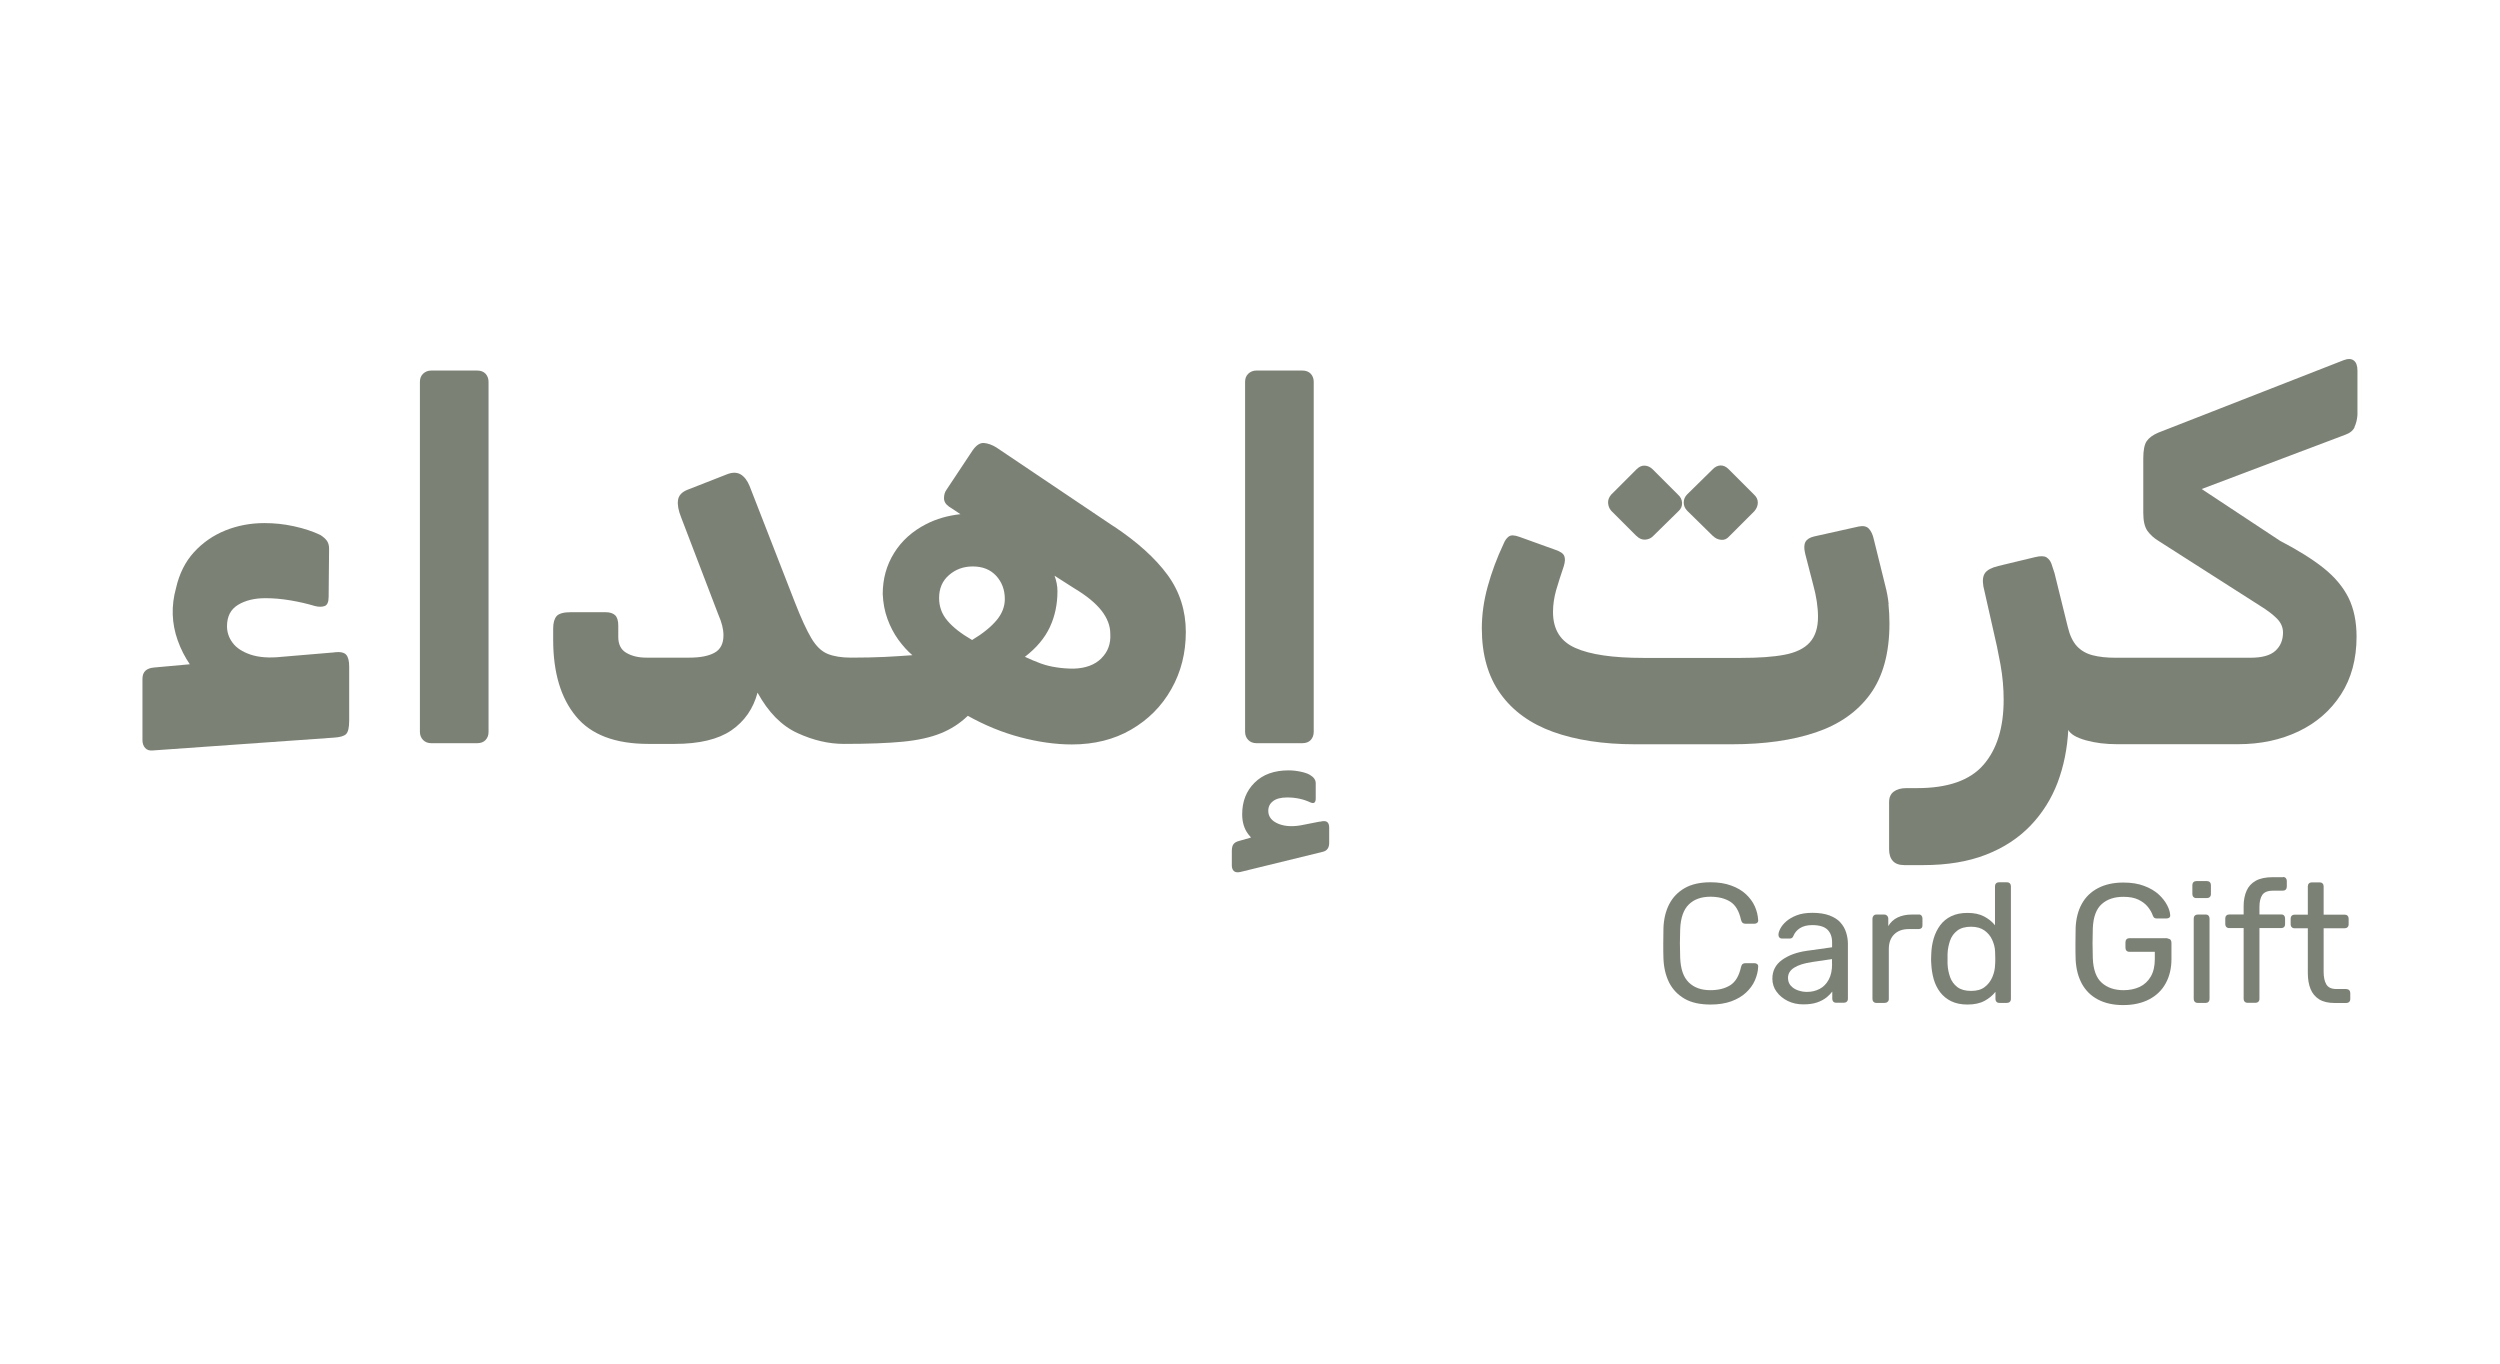 <svg viewBox="0 0 275 150" xmlns="http://www.w3.org/2000/svg" id="Layer_1">
  <defs>
    <style>
      .cls-1 {
        fill: #7c8175;
      }
    </style>
  </defs>
  <path d="M36.8,71.76l-5.81.49c-1.38.15-2.52.06-3.42-.24-.91-.31-1.57-.74-1.98-1.3-.42-.56-.62-1.17-.62-1.82,0-1.09.41-1.87,1.22-2.36.81-.49,1.82-.73,3.01-.73.87,0,1.78.08,2.74.24.96.16,1.85.37,2.69.62.43.11.8.11,1.09,0,.29-.11.43-.45.43-1.03l.05-5.27c0-.33-.07-.61-.22-.84-.15-.23-.4-.46-.76-.68-.83-.4-1.79-.71-2.88-.95-1.09-.24-2.17-.35-3.26-.35-1.52,0-2.95.27-4.29.81-1.34.54-2.49,1.34-3.45,2.39-.96,1.05-1.62,2.37-1.98,3.96-.54,1.95-.48,3.87.19,5.75.34.96.79,1.83,1.33,2.62l-3.96.36c-.4.04-.71.15-.92.35-.22.2-.33.5-.33.9v6.73c0,.36.1.65.3.87.2.22.48.31.84.27l19.92-1.41c.65-.04,1.09-.16,1.33-.38.23-.22.35-.71.35-1.47v-5.97c0-.61-.11-1.05-.33-1.3-.22-.25-.65-.34-1.3-.27Z" class="cls-1"></path>
  <path d="M52.49,40.76h-5.05c-.36,0-.66.12-.9.35s-.35.53-.35.9v38.49c0,.36.12.66.35.9.23.23.53.35.9.35h5.05c.4,0,.71-.12.92-.35.22-.23.33-.53.33-.9v-38.49c0-.36-.11-.66-.33-.9-.22-.23-.52-.35-.92-.35Z" class="cls-1"></path>
  <path d="M122.52,57.91l-12.92-8.69c-.47-.29-.92-.45-1.36-.49-.43-.04-.85.24-1.25.81l-2.88,4.34c-.18.25-.27.56-.27.92s.18.67.54.92l1.27.84c-1.38.15-2.64.51-3.77,1.09-1.52.78-2.7,1.84-3.53,3.18-.83,1.34-1.25,2.84-1.25,4.51.04.98.21,1.89.52,2.74.31.85.71,1.61,1.19,2.28.49.67,1,1.24,1.55,1.71-.94.07-1.95.14-3.01.19-1.06.05-2.3.08-3.73.08-1.05,0-1.9-.14-2.57-.41-.67-.27-1.27-.84-1.79-1.71-.52-.87-1.13-2.19-1.82-3.96l-4.99-12.81c-.25-.61-.59-1.04-1-1.28-.42-.23-.93-.23-1.55.03l-4.29,1.68c-.62.25-.96.63-1.03,1.14-.07.51.04,1.12.33,1.85l4.07,10.64c.22.51.37.94.46,1.3.09.36.14.72.14,1.09,0,.9-.33,1.54-.98,1.9-.65.36-1.57.54-2.77.54h-4.72c-.87,0-1.6-.17-2.2-.52-.6-.34-.9-.93-.9-1.76v-1.25c0-.54-.12-.92-.35-1.14-.24-.22-.59-.33-1.06-.33h-3.8c-.8,0-1.32.15-1.57.43-.25.29-.38.74-.38,1.36v1.25c0,3.58.83,6.39,2.5,8.41,1.66,2.03,4.32,3.04,7.98,3.04h2.88c2.71,0,4.79-.5,6.24-1.49,1.45-1,2.41-2.38,2.88-4.15,1.19,2.17,2.66,3.66,4.4,4.45,1.74.8,3.44,1.19,5.1,1.19,0,0,0,0,0,0h0c2.64,0,4.79-.08,6.46-.24,1.66-.16,3.06-.47,4.18-.92,1.12-.45,2.12-1.09,2.99-1.93,1.88,1.05,3.81,1.84,5.78,2.36,1.97.52,3.86.79,5.67.79,2.46,0,4.63-.54,6.51-1.63s3.36-2.57,4.42-4.45c1.07-1.88,1.6-3.98,1.6-6.3s-.67-4.44-2.01-6.27c-1.34-1.83-3.31-3.61-5.92-5.35ZM109.62,68.23c-.6.72-1.49,1.45-2.69,2.17-1.19-.69-2.1-1.39-2.71-2.12-.62-.72-.92-1.56-.92-2.5,0-1.05.36-1.89,1.09-2.52.72-.63,1.59-.95,2.61-.95,1.09,0,1.94.34,2.58,1.03.63.69.95,1.54.95,2.55,0,.83-.3,1.61-.9,2.33ZM121.16,72.41c-.72.72-1.74,1.1-3.04,1.14-.65,0-1.29-.04-1.9-.14-.62-.09-1.19-.23-1.74-.43-.54-.2-1.12-.44-1.74-.73,1.27-.98,2.18-2.06,2.74-3.26.56-1.19.84-2.52.84-3.96,0-.56-.11-1.13-.32-1.7l2.16,1.38c1.34.8,2.33,1.61,2.99,2.44.65.83.98,1.68.98,2.55.07,1.09-.25,1.99-.98,2.71Z" class="cls-1"></path>
  <path d="M145.15,90.38l-1.68.33c-1.12.25-2.06.22-2.82-.08-.76-.31-1.14-.79-1.14-1.44,0-.44.17-.79.52-1.06.34-.27.86-.41,1.55-.41.94,0,1.79.18,2.55.54.4.18.6.04.6-.43v-1.68c0-.36-.22-.67-.65-.92-.25-.15-.6-.26-1.03-.35-.43-.09-.87-.14-1.3-.14-1.59,0-2.84.45-3.75,1.36-.91.9-1.36,2.06-1.36,3.47,0,.87.22,1.59.65,2.17.11.14.21.27.32.39l-1.3.37c-.29.07-.5.19-.62.35-.13.16-.19.42-.19.79v1.57c0,.25.07.45.22.6.14.14.38.18.71.11l9.07-2.22c.47-.11.71-.44.71-.98v-1.68c0-.29-.07-.5-.22-.62s-.42-.13-.81-.03Z" class="cls-1"></path>
  <path d="M138.21,81.75h5.05c.4,0,.71-.12.92-.35s.33-.53.33-.9v-38.49c0-.36-.11-.66-.33-.9-.22-.23-.53-.35-.92-.35h-5.05c-.36,0-.66.12-.9.35s-.35.53-.35.9v38.49c0,.36.12.66.35.9.23.23.53.35.9.35Z" class="cls-1"></path>
  <path d="M180.01,58.95c.29.29.61.43.95.41.34-.02.62-.14.84-.35l2.82-2.77c.29-.25.42-.56.41-.92-.02-.36-.17-.67-.46-.92l-2.77-2.77c-.25-.25-.54-.39-.87-.41-.33-.02-.63.12-.92.41l-2.77,2.77c-.25.29-.37.6-.35.92.02.33.13.62.35.87l2.77,2.77Z" class="cls-1"></path>
  <path d="M188.42,58.95c.25.25.55.4.9.43.34.04.64-.09.89-.38l2.77-2.77c.25-.29.38-.61.38-.95s-.15-.64-.44-.9l-2.77-2.77c-.29-.29-.59-.42-.9-.41-.31.02-.59.15-.84.41l-2.82,2.77c-.25.25-.38.55-.38.9s.13.64.38.9l2.82,2.77Z" class="cls-1"></path>
  <path d="M207.75,66.44c-.07-.69-.2-1.38-.38-2.06l-1.25-5.05c-.11-.51-.29-.9-.54-1.17-.25-.27-.63-.35-1.14-.24l-4.89,1.09c-.47.11-.79.31-.95.6-.16.29-.17.72-.03,1.3l.87,3.37c.36,1.3.54,2.5.54,3.58,0,1.19-.3,2.13-.9,2.8-.6.67-1.52,1.12-2.77,1.36-1.25.24-2.85.35-4.8.35h-10.75c-3.33,0-5.82-.36-7.46-1.09-1.65-.72-2.47-2.04-2.47-3.96,0-.8.12-1.6.35-2.42.24-.81.52-1.69.84-2.63.14-.47.16-.84.05-1.11s-.43-.5-.98-.68l-3.91-1.41c-.58-.22-.99-.23-1.22-.05-.24.18-.43.45-.57.81-.72,1.52-1.3,3.08-1.74,4.67-.44,1.59-.65,3.13-.65,4.61,0,2.9.68,5.29,2.04,7.19,1.36,1.9,3.29,3.3,5.81,4.21,2.51.9,5.51,1.36,8.98,1.36h10.69c3.55,0,6.61-.43,9.2-1.3s4.59-2.27,6-4.21c1.41-1.94,2.12-4.53,2.12-7.79,0-.72-.04-1.43-.11-2.12Z" class="cls-1"></path>
  <path d="M258.99,46.98c.18-.38.29-.82.33-1.33v-4.89c0-.54-.14-.91-.41-1.11-.27-.2-.64-.21-1.11-.03l-20.41,7.98c-.58.25-1,.56-1.25.92-.25.36-.38,1-.38,1.9v5.97c0,.91.15,1.57.46,2.01.31.43.73.81,1.28,1.14l11.13,7.11c.76.47,1.37.93,1.82,1.38.45.45.68.97.68,1.55,0,.83-.28,1.5-.84,2.01-.56.51-1.47.76-2.74.76h-13.84s-.02,0-.03,0c-.01,0-.02,0-.03,0h-.98c-.94,0-1.77-.09-2.47-.27-.71-.18-1.29-.52-1.74-1-.45-.49-.79-1.2-1.01-2.14l-1.46-5.92c-.11-.36-.22-.7-.33-1-.11-.31-.29-.54-.54-.71-.25-.16-.67-.17-1.25-.03l-4.07.98c-.72.18-1.2.43-1.44.76-.24.33-.3.81-.19,1.47l1.09,4.83c.29,1.19.55,2.45.79,3.77.24,1.32.35,2.62.35,3.88,0,3.08-.74,5.46-2.23,7.17-1.48,1.7-3.91,2.55-7.27,2.55h-1.2c-.58,0-1.04.13-1.38.38-.34.25-.52.63-.52,1.14v5.21c0,.54.13.97.41,1.28.27.31.7.46,1.28.46h2.06c2.64,0,4.94-.38,6.89-1.14,1.96-.76,3.59-1.83,4.91-3.2,1.32-1.38,2.31-2.96,2.99-4.75.67-1.79,1.06-3.72,1.17-5.78.25.47.9.85,1.93,1.14,1.03.29,2.18.43,3.45.43h13.3c2.46,0,4.68-.47,6.65-1.41,1.97-.94,3.53-2.3,4.67-4.07,1.14-1.77,1.71-3.89,1.71-6.35,0-1.66-.3-3.09-.89-4.29-.6-1.19-1.51-2.28-2.74-3.26s-2.82-1.97-4.78-2.99l-8.63-5.7,15.8-5.97c.51-.18.85-.46,1.03-.84Z" class="cls-1"></path>
  <path d="M185.77,99.49c.58-.57,1.38-.85,2.37-.85.87,0,1.6.18,2.18.54.58.36.98,1.03,1.19,2,.04.16.1.27.18.34.08.06.18.09.29.09h1.03c.11,0,.21-.04.29-.11.08-.08.12-.17.1-.28-.03-.52-.15-1.03-.37-1.52s-.55-.94-.98-1.34c-.43-.4-.97-.72-1.62-.95-.65-.24-1.4-.36-2.26-.36-1.15,0-2.1.21-2.85.64s-1.32,1.02-1.71,1.78c-.39.76-.6,1.65-.63,2.65-.01.54-.02,1.1-.02,1.68s0,1.13.02,1.64c.04,1.01.25,1.89.63,2.65.39.76.96,1.35,1.71,1.78s1.7.63,2.85.63c.86,0,1.61-.12,2.26-.35.65-.24,1.19-.55,1.62-.95.43-.4.76-.84.98-1.34s.35-1,.37-1.52c.01-.11-.02-.21-.1-.28s-.18-.11-.29-.11h-1.03c-.11,0-.21.03-.29.09-.08.06-.14.17-.18.34-.21.97-.61,1.64-1.19,2-.58.36-1.3.54-2.18.54-1,0-1.79-.28-2.37-.85-.59-.57-.9-1.47-.95-2.72-.04-1.07-.04-2.12,0-3.14.05-1.25.37-2.15.95-2.72Z" class="cls-1"></path>
  <path d="M202.46,101.48c-.29-.32-.7-.58-1.21-.78-.51-.19-1.14-.29-1.89-.29-.67,0-1.24.09-1.71.27-.47.18-.85.4-1.15.66-.3.26-.52.53-.66.8-.14.27-.21.5-.21.69,0,.11.03.21.1.29.07.08.17.12.31.12h.84c.19,0,.32-.09.39-.28.14-.35.38-.64.72-.86.34-.22.79-.34,1.36-.34.77,0,1.33.17,1.67.5.34.34.51.8.51,1.4v.54l-2.79.39c-1.12.16-2.03.5-2.73,1.01s-1.05,1.2-1.05,2.06c0,.54.16,1.02.47,1.44s.72.76,1.23,1.01c.51.25,1.08.37,1.7.37s1.1-.07,1.51-.21c.41-.14.75-.32,1.03-.54.27-.22.49-.44.65-.66v.8c0,.12.04.23.11.31.07.08.18.12.32.12h.86c.12,0,.23-.04.31-.12s.12-.18.12-.31v-6.06c0-.42-.07-.84-.2-1.25s-.34-.78-.64-1.1ZM201.53,106.02c0,.7-.12,1.28-.37,1.74s-.58.8-1,1.02-.89.33-1.4.33c-.34,0-.66-.06-.98-.17-.32-.11-.58-.28-.79-.51-.21-.23-.31-.52-.31-.87,0-.45.22-.82.67-1.11.45-.29,1.12-.5,2-.63l2.17-.32v.52Z" class="cls-1"></path>
  <path d="M211.06,100.6h-.75c-.61,0-1.13.11-1.57.32-.44.21-.78.53-1.03.95v-.82c0-.12-.04-.23-.13-.32-.09-.09-.19-.13-.32-.13h-.86c-.12,0-.23.04-.31.13s-.12.19-.12.32v8.84c0,.12.04.23.12.31s.18.12.31.12h.92c.12,0,.23-.04.32-.12.09-.08.13-.18.13-.31v-5.5c0-.67.19-1.21.58-1.6.39-.39.92-.59,1.59-.59h1.12c.12,0,.22-.04.3-.11s.11-.17.11-.3v-.77c0-.12-.04-.23-.11-.31-.08-.08-.17-.12-.3-.12Z" class="cls-1"></path>
  <path d="M220.78,97.05h-.9c-.12,0-.23.04-.31.12s-.12.18-.12.31v4.3c-.31-.39-.71-.71-1.2-.97-.49-.26-1.1-.39-1.83-.39-.69,0-1.28.12-1.78.36-.5.24-.91.58-1.22,1s-.55.9-.71,1.44c-.16.54-.25,1.1-.27,1.68-.01.2-.02.39-.02.56s0,.36.02.56c.03.6.12,1.17.27,1.7.16.54.39,1.01.71,1.43.32.42.73.75,1.22.99.5.24,1.09.36,1.78.36.75,0,1.37-.13,1.87-.4s.9-.6,1.21-1v.79c0,.12.04.23.11.31.08.08.18.12.32.12h.84c.12,0,.23-.04.31-.12.08-.08.12-.18.12-.31v-12.41c0-.12-.04-.23-.12-.31-.08-.08-.18-.12-.31-.12ZM219.46,106.12c-.01.46-.11.91-.3,1.36-.19.44-.47.81-.84,1.09-.37.29-.87.43-1.5.43s-1.14-.14-1.51-.42c-.37-.28-.64-.65-.8-1.1-.16-.46-.26-.94-.28-1.47-.01-.36-.01-.72,0-1.08.02-.52.12-1.01.28-1.47.16-.46.43-.82.8-1.1.37-.28.88-.42,1.51-.42.6,0,1.09.14,1.47.41.38.27.67.62.86,1.05s.3.85.31,1.29c.01.2.02.44.02.72s0,.52-.02.72Z" class="cls-1"></path>
  <path d="M238.45,103.2h-4.22c-.12,0-.23.04-.31.12s-.12.19-.12.33v.6c0,.14.04.25.12.33s.18.12.31.12h2.8v.79c0,.79-.15,1.43-.45,1.94-.3.51-.71.89-1.22,1.13-.52.24-1.11.36-1.77.36-.98,0-1.78-.27-2.39-.81s-.94-1.44-.99-2.68c-.04-1.11-.04-2.22,0-3.33.05-1.23.38-2.12.98-2.65.6-.54,1.4-.8,2.38-.8.67,0,1.22.1,1.65.31s.77.46,1.03.78c.25.31.44.63.55.95.05.12.1.21.16.26.06.05.15.08.27.08h1.1c.12,0,.22-.03.3-.1s.11-.16.09-.27c-.01-.31-.12-.67-.33-1.08-.21-.41-.52-.81-.93-1.19-.42-.38-.95-.7-1.6-.94-.65-.25-1.41-.37-2.3-.37-1.08,0-2.01.21-2.79.62s-1.36.98-1.77,1.72-.63,1.61-.68,2.62c-.01.56-.02,1.15-.02,1.77s0,1.2.02,1.75c.05,1.01.28,1.89.68,2.64.41.75.99,1.33,1.76,1.74.77.41,1.7.62,2.79.62s2.06-.21,2.86-.63c.8-.42,1.41-1.01,1.82-1.77.42-.76.63-1.65.63-2.67v-1.79c0-.14-.04-.25-.11-.33s-.18-.12-.32-.12Z" class="cls-1"></path>
  <path d="M242.77,96.92h-1.18c-.12,0-.23.04-.31.12s-.12.18-.12.31v1.01c0,.12.04.23.12.31s.18.12.31.12h1.18c.12,0,.23-.04.31-.12s.12-.18.12-.31v-1.01c0-.12-.04-.23-.12-.31s-.18-.12-.31-.12Z" class="cls-1"></path>
  <path d="M242.64,100.6h-.9c-.12,0-.23.04-.31.12-.08.08-.12.18-.12.31v8.86c0,.12.04.23.12.31s.18.12.31.12h.9c.12,0,.22-.04.3-.12.07-.08.11-.18.11-.31v-8.86c0-.12-.04-.23-.11-.31-.08-.08-.17-.12-.3-.12Z" class="cls-1"></path>
  <path d="M251.14,96.49h-1.12c-.79,0-1.41.13-1.88.39-.47.26-.81.63-1.02,1.11s-.32,1.04-.32,1.67v.93h-1.59c-.12,0-.23.04-.31.12-.08.08-.12.18-.12.31v.64c0,.12.04.23.12.31s.18.12.31.12h1.59v7.79c0,.12.04.23.12.31s.18.12.31.12h.88c.12,0,.23-.04.31-.12s.12-.18.12-.31v-7.79h2.41c.12,0,.22-.04.3-.12.08-.08.11-.18.11-.31v-.64c0-.12-.04-.23-.11-.31-.07-.08-.17-.12-.3-.12h-2.41v-.84c0-.57.11-1.01.32-1.32.21-.3.61-.46,1.2-.46h1.08c.12,0,.22-.04.3-.12.07-.08.11-.18.11-.31v-.64c0-.12-.04-.23-.11-.31-.08-.08-.17-.12-.3-.12Z" class="cls-1"></path>
  <path d="M258.11,108.79h-1.14c-.51,0-.87-.17-1.07-.5-.2-.34-.3-.8-.3-1.38v-4.8h2.32c.12,0,.23-.04.31-.12s.12-.18.12-.31v-.64c0-.12-.04-.23-.12-.31-.08-.08-.18-.12-.31-.12h-2.32v-3.12c0-.12-.04-.23-.12-.31s-.18-.12-.31-.12h-.88c-.12,0-.23.04-.31.12s-.12.18-.12.31v3.12h-1.46c-.12,0-.23.04-.31.12-.08.08-.12.18-.12.31v.64c0,.12.04.23.12.31s.18.12.31.12h1.46v4.93c0,.67.1,1.26.3,1.75s.52.87.95,1.14c.44.27,1,.4,1.7.4h1.29c.12,0,.23-.04.31-.12s.12-.18.12-.31v-.67c0-.12-.04-.23-.12-.31s-.18-.12-.31-.12Z" class="cls-1"></path>
</svg>